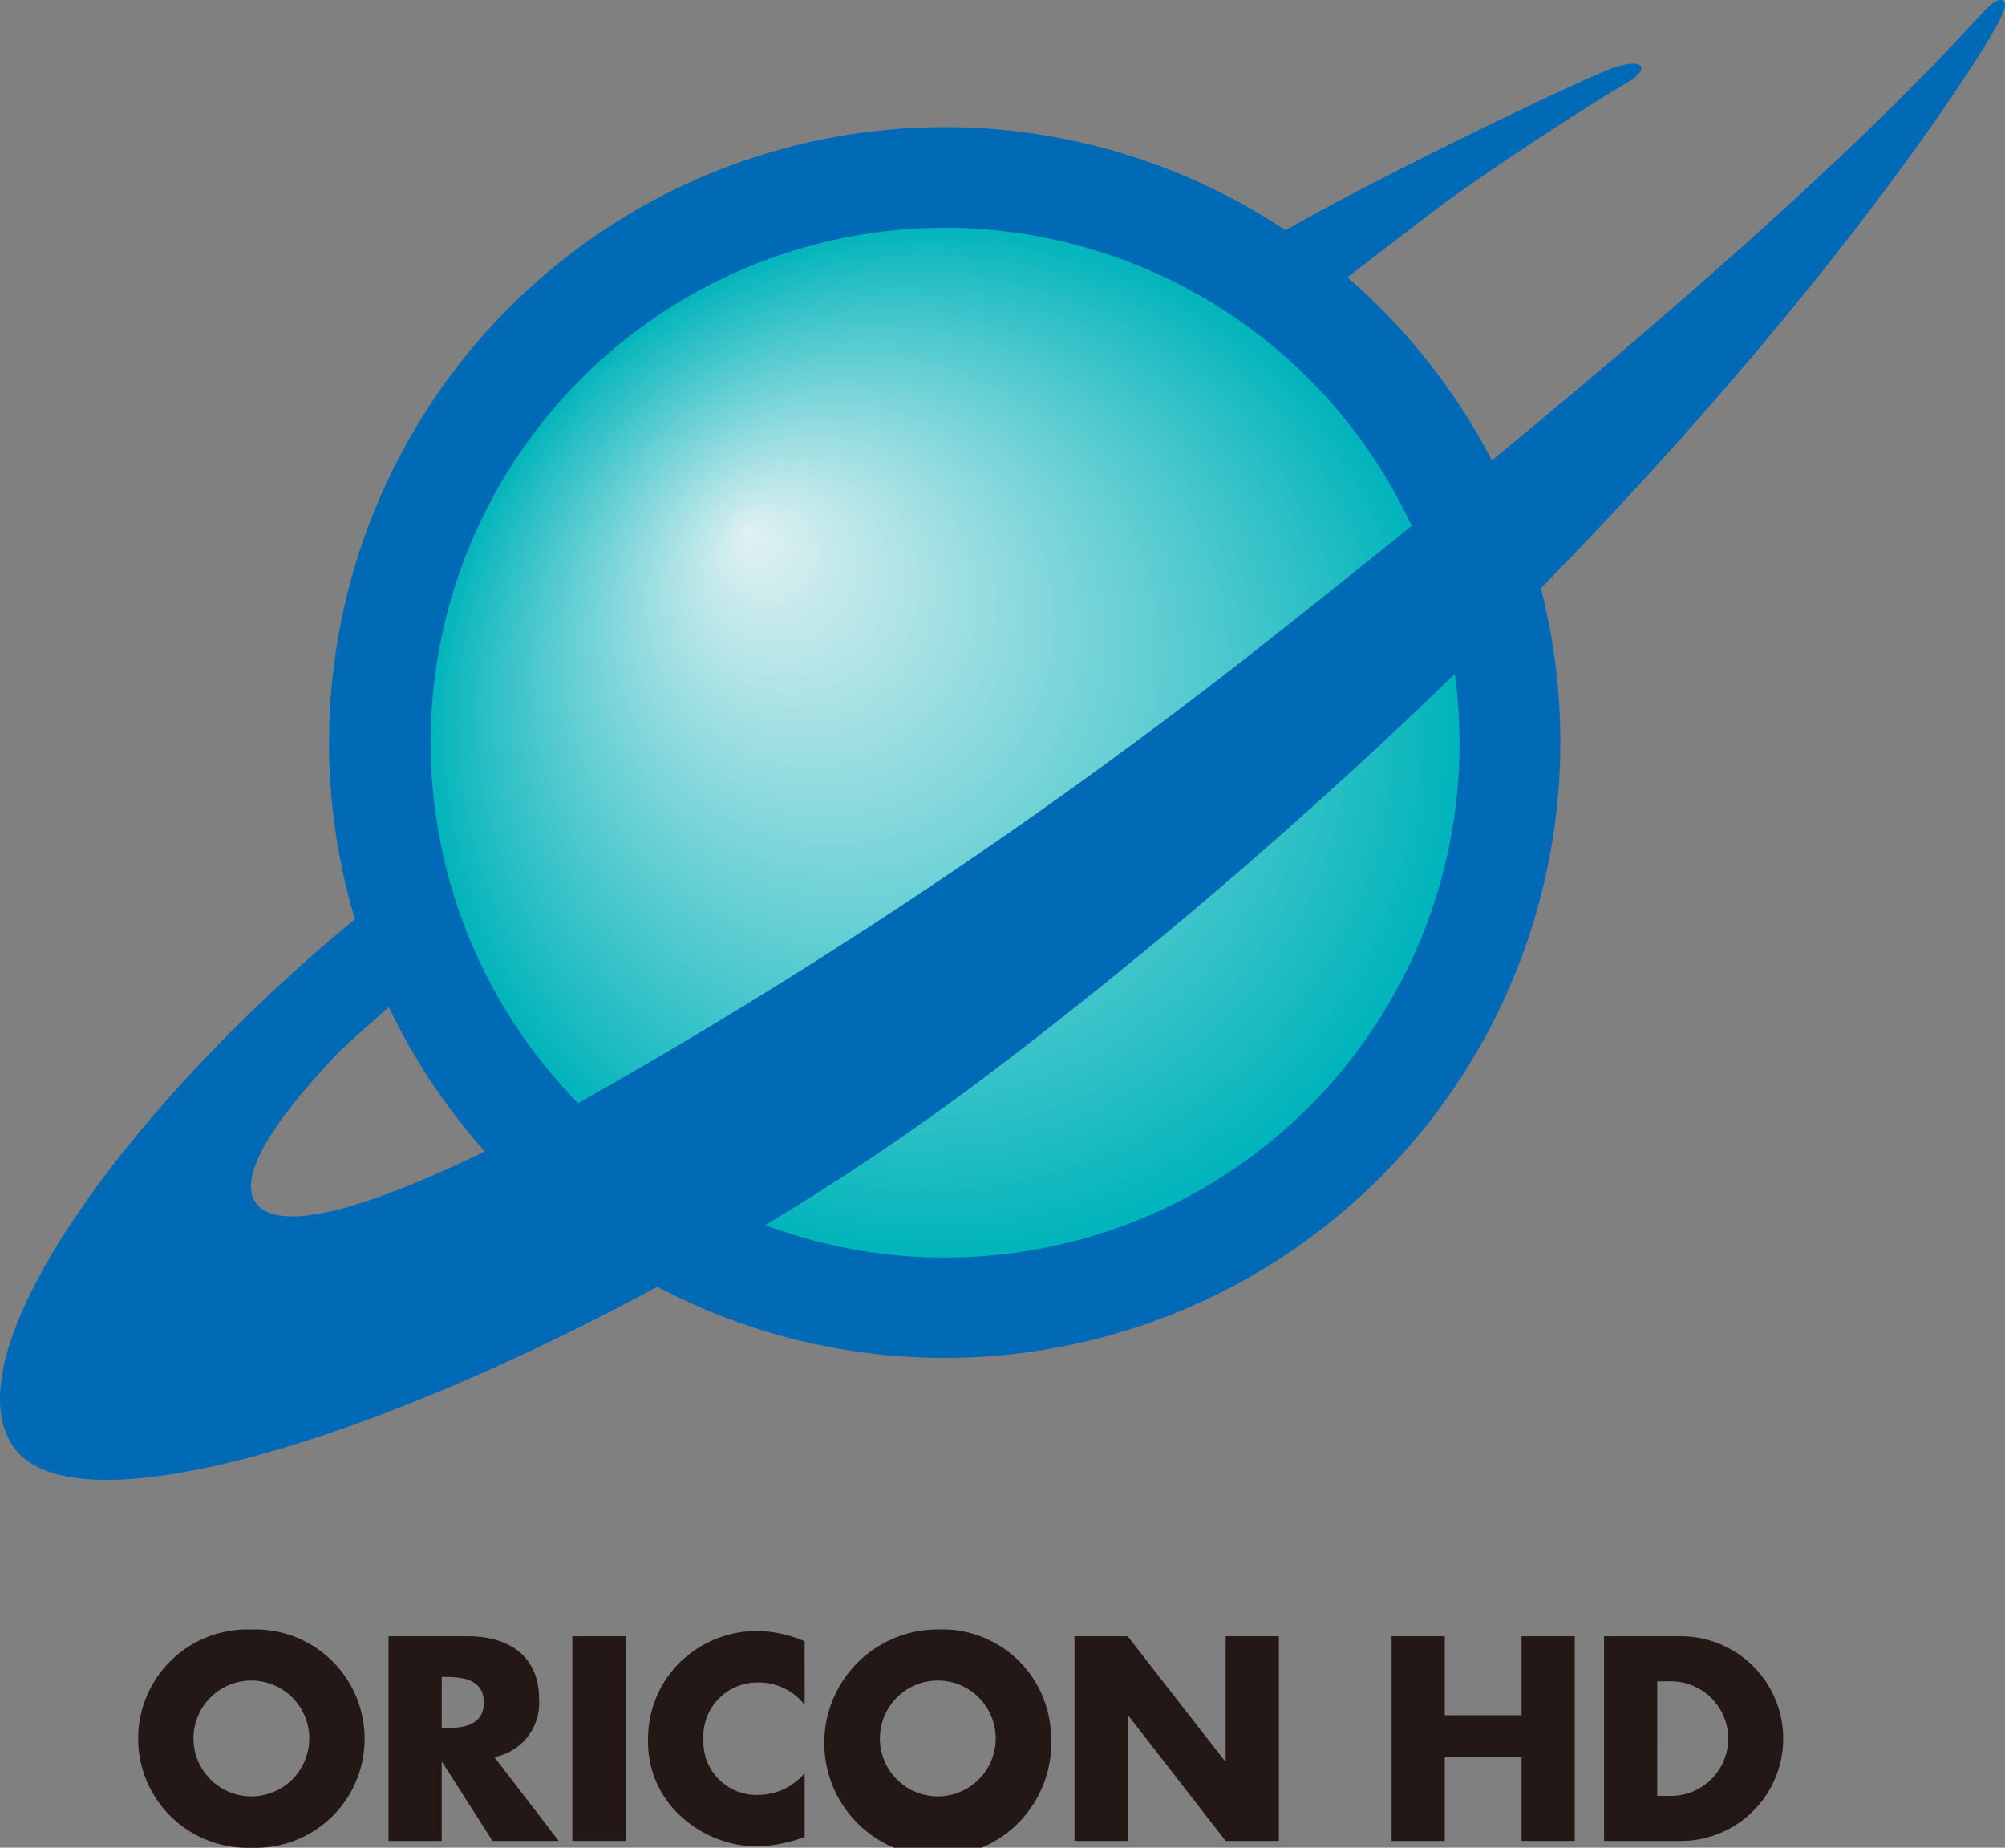 <svg xmlns:xlink="http://www.w3.org/1999/xlink" xmlns="http://www.w3.org/2000/svg" viewBox="0 0 106 97.674" width="1500"  height="1382.18" ><rect x="0" y="0" width="106" height="97.674" fill="#808080" stroke="none"/><SCRIPT xmlns="" id="allow-copy_script"/><defs><style>.a{fill:#231815;}.b{fill:#00b4bb;}.c{fill:#02b5bc;}.d{fill:#04b5bc;}.e{fill:#07b6bd;}.f{fill:#09b6bd;}.g{fill:#0bb7be;}.h{fill:#0db8be;}.i{fill:#10b8bf;}.j{fill:#12b9bf;}.k{fill:#14b9c0;}.l{fill:#16bac0;}.m{fill:#19bbc1;}.n{fill:#1bbbc2;}.o{fill:#1dbcc2;}.p{fill:#1fbcc3;}.q{fill:#21bdc3;}.r{fill:#24bec4;}.s{fill:#26bec4;}.t{fill:#28bfc5;}.u{fill:#2abfc5;}.v{fill:#2dc0c6;}.w{fill:#2fc1c6;}.x{fill:#31c1c7;}.y{fill:#33c2c8;}.z{fill:#35c2c8;}.aa{fill:#38c3c9;}.ab{fill:#3ac4c9;}.ac{fill:#3cc4ca;}.ad{fill:#3ec5ca;}.ae{fill:#41c6cb;}.af{fill:#43c6cb;}.ag{fill:#45c7cc;}.ah{fill:#47c7cc;}.ai{fill:#4ac8cd;}.aj{fill:#4cc9ce;}.ak{fill:#4ec9ce;}.al{fill:#50cacf;}.am{fill:#52cacf;}.an{fill:#55cbd0;}.ao{fill:#57ccd0;}.ap{fill:#59ccd1;}.aq{fill:#5bcdd1;}.ar{fill:#5ecdd2;}.as{fill:#60ced2;}.at{fill:#62cfd3;}.au{fill:#64cfd4;}.av{fill:#66d0d4;}.aw{fill:#69d0d5;}.ax{fill:#6bd1d5;}.ay{fill:#6dd2d6;}.az{fill:#6fd2d6;}.ba{fill:#72d3d7;}.bb{fill:#74d3d7;}.bc{fill:#76d4d8;}.bd{fill:#78d5d8;}.be{fill:#7bd5d9;}.bf{fill:#7dd6d9;}.bg{fill:#7fd6da;}.bh{fill:#81d7db;}.bi{fill:#83d8db;}.bj{fill:#86d8dc;}.bk{fill:#88d9dc;}.bl{fill:#8ad9dd;}.bm{fill:#8cdadd;}.bn{fill:#8fdbde;}.bo{fill:#91dbde;}.bp{fill:#93dcdf;}.bq{fill:#95dcdf;}.br{fill:#97dde0;}.bs{fill:#9adee1;}.bt{fill:#9cdee1;}.bu{fill:#9edfe2;}.bv{fill:#a0dfe2;}.bw{fill:#a3e0e3;}.bx{fill:#a5e1e3;}.by{fill:#a7e1e4;}.bz{fill:#a9e2e4;}.ca{fill:#ace3e5;}.cb{fill:#aee3e5;}.cc{fill:#b0e4e6;}.cd{fill:#b2e4e7;}.ce{fill:#b4e5e7;}.cf{fill:#b7e6e8;}.cg{fill:#b9e6e8;}.ch{fill:#bbe7e9;}.ci{fill:#bde7e9;}.cj{fill:#c0e8ea;}.ck{fill:#c2e9ea;}.cl{fill:#c4e9eb;}.cm{fill:#c6eaeb;}.cn{fill:#c8eaec;}.co{fill:#cbebed;}.cp{fill:#cdeced;}.cq{fill:#cfecee;}.cr{fill:#d1edee;}.cs{fill:#d4edef;}.ct{fill:#d6eeef;}.cu{fill:#d8eff0;}.cv{fill:#daeff0;}.cw{fill:#ddf0f1;}.cx{fill:#dff0f1;}.cy{fill:#e1f1f2;}.cz{fill:#006ab6;}</style></defs><g transform="translate(53 48.837)"><g transform="translate(-53 -48.838)"><g transform="translate(7.307 86.141)"><path class="a" d="M28.913,205.368a5.752,5.752,0,0,1-5.982,5.968,5.771,5.771,0,1,1,0-11.534A5.776,5.776,0,0,1,28.913,205.368Zm-9.038.014A3.061,3.061,0,1,0,22.93,202.5,3.061,3.061,0,0,0,19.875,205.383Z" transform="translate(-16.948 -199.802)"/><path class="a" d="M56.639,211.452h-3.5l-2.654-4.16h-.029v4.16H47.644V200.635h4.2c2.138,0,3.759,1.018,3.759,3.328a2.908,2.908,0,0,1-2.367,3.055Zm-6.183-5.968h.273c.918,0,1.951-.172,1.951-1.349s-1.035-1.348-1.951-1.348h-.272Z" transform="translate(-34.41 -200.276)"/><path class="a" d="M73,211.452H70.185V200.635H73Z" transform="translate(-47.233 -200.276)"/><path class="a" d="M87.748,203.887A3.052,3.052,0,0,0,85.28,202.7a2.85,2.85,0,0,0-2.884,3,2.805,2.805,0,0,0,2.927,2.941,3.233,3.233,0,0,0,2.424-1.148v3.371a7.958,7.958,0,0,1-2.482.5,6.023,6.023,0,0,1-4.06-1.59,5.29,5.29,0,0,1-1.736-4.089,5.66,5.66,0,0,1,1.592-3.959,5.863,5.863,0,0,1,4.117-1.75,6.6,6.6,0,0,1,2.568.545Z" transform="translate(-52.514 -199.899)"/><path class="a" d="M113.087,205.368A6,6,0,1,1,107.1,199.8,5.752,5.752,0,0,1,113.087,205.368Zm-9.038.014A3.061,3.061,0,1,0,107.1,202.5,3.061,3.061,0,0,0,104.049,205.383Z" transform="translate(-64.832 -199.802)"/><path class="a" d="M131.765,200.635h2.812l5.15,6.613h.029v-6.613h2.812v10.817h-2.812l-5.15-6.628h-.029v6.628h-2.812Z" transform="translate(-82.264 -200.276)"/><g transform="translate(66.263 0.359)"><path class="a" d="M177.517,204.809v-4.175h2.812v10.817h-2.812v-4.432h-4.06v4.433h-2.812V200.634h2.812v4.175Z" transform="translate(-170.645 -200.634)"/><path class="a" d="M196.7,200.635h3.988a5.409,5.409,0,1,1,0,10.817H196.7Zm2.812,8.435h.632a3.028,3.028,0,1,0,.029-6.054h-.66Z" transform="translate(-185.467 -200.635)"/></g></g><g transform="translate(22.484 11.796)"><path class="b" d="M79.636,27.36A27.463,27.463,0,1,1,60.2,35.4,27.474,27.474,0,0,1,79.636,27.36" transform="translate(-52.152 -27.36)"/><path class="c" d="M79.755,27.737A27.19,27.19,0,1,1,60.51,35.7a27.2,27.2,0,0,1,19.244-7.962" transform="translate(-52.376 -27.574)"/><path class="d" d="M79.871,28.114A26.918,26.918,0,1,1,60.822,36a26.929,26.929,0,0,1,19.05-7.884" transform="translate(-52.599 -27.789)"/><path class="e" d="M79.988,28.491A26.646,26.646,0,1,1,61.133,36.3a26.657,26.657,0,0,1,18.855-7.805" transform="translate(-52.822 -28.003)"/><path class="f" d="M80.105,28.868A26.378,26.378,0,1,1,61.442,36.6a26.385,26.385,0,0,1,18.664-7.731" transform="translate(-53.045 -28.218)"/><path class="g" d="M80.223,29.245A26.1,26.1,0,1,1,61.753,36.9a26.115,26.115,0,0,1,18.47-7.652" transform="translate(-53.268 -28.432)"/><path class="h" d="M80.339,29.62a25.829,25.829,0,1,1-18.277,7.574A25.842,25.842,0,0,1,80.339,29.62" transform="translate(-53.491 -28.645)"/><path class="i" d="M80.457,30a25.559,25.559,0,1,1-18.083,7.5A25.57,25.57,0,0,1,80.457,30" transform="translate(-53.715 -28.862)"/><path class="j" d="M80.573,30.376A25.288,25.288,0,1,1,62.683,37.8a25.3,25.3,0,0,1,17.891-7.42" transform="translate(-53.937 -29.076)"/><path class="k" d="M80.69,30.753a25.015,25.015,0,1,1-17.7,7.343,25.025,25.025,0,0,1,17.7-7.343" transform="translate(-54.16 -29.29)"/><path class="l" d="M80.807,31.13A24.744,24.744,0,1,1,63.3,38.4a24.753,24.753,0,0,1,17.5-7.266" transform="translate(-54.383 -29.505)"/><path class="m" d="M80.926,31.507a24.472,24.472,0,1,1-17.312,7.188,24.481,24.481,0,0,1,17.312-7.188" transform="translate(-54.607 -29.719)"/><path class="n" d="M81.041,31.884A24.2,24.2,0,1,1,63.924,39a24.209,24.209,0,0,1,17.118-7.111" transform="translate(-54.83 -29.934)"/><path class="o" d="M81.155,32.261a23.928,23.928,0,1,1-16.924,7.034,23.938,23.938,0,0,1,16.924-7.034" transform="translate(-55.051 -30.148)"/><path class="p" d="M81.275,32.638A23.657,23.657,0,1,1,64.543,39.6a23.666,23.666,0,0,1,16.732-6.957" transform="translate(-55.276 -30.362)"/><path class="q" d="M81.392,33.015a23.385,23.385,0,1,1-16.538,6.88,23.394,23.394,0,0,1,16.538-6.88" transform="translate(-55.499 -30.577)"/><path class="r" d="M81.509,33.393a23.113,23.113,0,1,1-16.344,6.8,23.122,23.122,0,0,1,16.344-6.8" transform="translate(-55.722 -30.792)"/><path class="s" d="M81.626,33.77A22.843,22.843,0,1,1,65.475,40.5,22.85,22.85,0,0,1,81.626,33.77" transform="translate(-55.945 -31.006)"/><path class="t" d="M81.743,34.147a22.569,22.569,0,1,1-15.958,6.648,22.577,22.577,0,0,1,15.958-6.648" transform="translate(-56.168 -31.221)"/><path class="u" d="M81.858,34.524a22.3,22.3,0,1,1-15.767,6.57,22.305,22.305,0,0,1,15.767-6.57" transform="translate(-56.389 -31.435)"/><path class="v" d="M81.979,34.9a22.026,22.026,0,1,1-15.571,6.494A22.033,22.033,0,0,1,81.979,34.9" transform="translate(-56.616 -31.649)"/><path class="w" d="M82.094,35.278a21.754,21.754,0,1,1-15.378,6.416,21.761,21.761,0,0,1,15.378-6.416" transform="translate(-56.838 -31.864)"/><path class="x" d="M82.211,35.655a21.482,21.482,0,1,1-15.185,6.339,21.489,21.489,0,0,1,15.185-6.339" transform="translate(-57.061 -32.079)"/><path class="y" d="M82.328,36.032a21.212,21.212,0,1,1-14.991,6.262,21.217,21.217,0,0,1,14.991-6.262" transform="translate(-57.284 -32.293)"/><path class="z" d="M82.447,36.409a20.938,20.938,0,1,1-14.8,6.183,20.945,20.945,0,0,1,14.8-6.183" transform="translate(-57.507 -32.508)"/><path class="aa" d="M82.562,36.786a20.667,20.667,0,1,1-14.605,6.107,20.674,20.674,0,0,1,14.605-6.107" transform="translate(-57.73 -32.722)"/><path class="ab" d="M82.678,37.163a20.395,20.395,0,1,1-14.411,6.03,20.4,20.4,0,0,1,14.411-6.03" transform="translate(-57.953 -32.936)"/><path class="ac" d="M82.8,37.54a20.123,20.123,0,1,1-14.219,5.952A20.129,20.129,0,0,1,82.8,37.54" transform="translate(-58.176 -33.151)"/><path class="ad" d="M82.913,37.917a19.851,19.851,0,1,1-14.025,5.875,19.857,19.857,0,0,1,14.025-5.875" transform="translate(-58.399 -33.365)"/><path class="ae" d="M83.03,38.294a19.579,19.579,0,1,1-13.832,5.8,19.585,19.585,0,0,1,13.832-5.8" transform="translate(-58.622 -33.58)"/><path class="af" d="M83.147,38.671a19.308,19.308,0,1,1-13.639,5.72,19.315,19.315,0,0,1,13.639-5.72" transform="translate(-58.845 -33.794)"/><path class="ag" d="M83.264,39.048a19.036,19.036,0,1,1-13.446,5.643,19.041,19.041,0,0,1,13.446-5.643" transform="translate(-59.068 -34.009)"/><path class="ah" d="M83.379,39.425a18.763,18.763,0,1,1-13.254,5.565,18.769,18.769,0,0,1,13.254-5.565" transform="translate(-59.29 -34.223)"/><path class="ai" d="M83.5,39.8a18.492,18.492,0,1,1-13.058,5.489A18.5,18.5,0,0,1,83.5,39.8" transform="translate(-59.517 -34.436)"/><path class="aj" d="M83.615,40.18a18.22,18.22,0,1,1-12.866,5.411A18.226,18.226,0,0,1,83.615,40.18" transform="translate(-59.737 -34.653)"/><path class="ak" d="M83.732,40.556A17.948,17.948,0,1,1,71.059,45.89a17.954,17.954,0,0,1,12.673-5.334" transform="translate(-59.961 -34.867)"/><path class="al" d="M83.849,40.934A17.676,17.676,0,1,1,71.369,46.19a17.682,17.682,0,0,1,12.479-5.256" transform="translate(-60.184 -35.081)"/><path class="am" d="M83.967,41.311A17.405,17.405,0,1,1,71.68,46.489a17.409,17.409,0,0,1,12.287-5.179" transform="translate(-60.407 -35.296)"/><path class="an" d="M84.082,41.688a17.133,17.133,0,1,1-12.093,5.1,17.137,17.137,0,0,1,12.093-5.1" transform="translate(-60.63 -35.51)"/><path class="ao" d="M84.2,42.064A16.862,16.862,0,1,1,72.3,47.09a16.865,16.865,0,0,1,11.9-5.025" transform="translate(-60.853 -35.725)"/><path class="ap" d="M84.317,42.441A16.59,16.59,0,1,1,72.61,47.389a16.593,16.593,0,0,1,11.706-4.948" transform="translate(-61.076 -35.939)"/><path class="aq" d="M84.434,42.818a16.318,16.318,0,1,1-11.513,4.87,16.321,16.321,0,0,1,11.513-4.87" transform="translate(-61.299 -36.154)"/><path class="ar" d="M84.551,43.2a16.046,16.046,0,1,1-11.319,4.792A16.05,16.05,0,0,1,84.551,43.2" transform="translate(-61.522 -36.37)"/><path class="as" d="M84.668,43.572a15.774,15.774,0,1,1-11.126,4.716,15.779,15.779,0,0,1,11.126-4.716" transform="translate(-61.746 -36.582)"/><path class="at" d="M84.784,43.949A15.5,15.5,0,1,1,73.85,48.588a15.506,15.506,0,0,1,10.933-4.638" transform="translate(-61.968 -36.797)"/><path class="au" d="M84.9,44.326a15.231,15.231,0,1,1-10.741,4.561A15.234,15.234,0,0,1,84.9,44.326" transform="translate(-62.19 -37.011)"/><path class="av" d="M85.018,44.7a14.96,14.96,0,1,1-10.547,4.485A14.96,14.96,0,0,1,85.018,44.7" transform="translate(-62.414 -37.223)"/><path class="aw" d="M85.135,45.08a14.687,14.687,0,1,1-10.354,4.407A14.69,14.69,0,0,1,85.135,45.08" transform="translate(-62.637 -37.44)"/><path class="ax" d="M85.252,45.457a14.415,14.415,0,1,1-10.161,4.329,14.418,14.418,0,0,1,10.161-4.329" transform="translate(-62.86 -37.654)"/><path class="ay" d="M85.369,45.835A14.143,14.143,0,1,1,75.4,50.087a14.146,14.146,0,0,1,9.968-4.252" transform="translate(-63.083 -37.869)"/><path class="az" d="M85.488,46.212a13.872,13.872,0,1,1-9.775,4.174,13.874,13.874,0,0,1,9.775-4.174" transform="translate(-63.307 -38.084)"/><path class="ba" d="M85.6,46.589a13.6,13.6,0,1,1-9.582,4.1,13.6,13.6,0,0,1,9.582-4.1" transform="translate(-63.527 -38.298)"/><path class="bb" d="M85.718,46.966a13.328,13.328,0,1,1-9.386,4.021,13.33,13.33,0,0,1,9.386-4.021" transform="translate(-63.753 -38.513)"/><path class="bc" d="M85.836,47.343a13.057,13.057,0,1,1-9.194,3.943,13.058,13.058,0,0,1,9.194-3.943" transform="translate(-63.975 -38.727)"/><path class="bd" d="M85.953,47.72a12.787,12.787,0,1,1-9,3.867,12.786,12.786,0,0,1,9-3.867" transform="translate(-64.198 -38.941)"/><path class="be" d="M86.071,48.1a12.513,12.513,0,1,1-8.807,3.788A12.514,12.514,0,0,1,86.071,48.1" transform="translate(-64.422 -39.157)"/><path class="bf" d="M86.19,48.473a12.242,12.242,0,1,1-8.613,3.712,12.244,12.244,0,0,1,8.613-3.712" transform="translate(-64.647 -39.37)"/><path class="bg" d="M86.3,48.85a11.969,11.969,0,1,1-8.421,3.634A11.97,11.97,0,0,1,86.3,48.85" transform="translate(-64.868 -39.584)"/><path class="bh" d="M86.421,49.227a11.7,11.7,0,1,1-8.228,3.556,11.7,11.7,0,0,1,8.228-3.556" transform="translate(-65.09 -39.799)"/><path class="bi" d="M86.537,49.6A11.426,11.426,0,1,1,78.5,53.083,11.425,11.425,0,0,1,86.537,49.6" transform="translate(-65.313 -40.013)"/><path class="bj" d="M86.655,49.981a11.155,11.155,0,1,1-7.841,3.4,11.154,11.154,0,0,1,7.841-3.4" transform="translate(-65.537 -40.228)"/><path class="bk" d="M86.772,50.358a10.883,10.883,0,1,1-7.648,3.325,10.883,10.883,0,0,1,7.648-3.325" transform="translate(-65.76 -40.442)"/><path class="bl" d="M86.888,50.735a10.612,10.612,0,1,1-7.455,3.248,10.611,10.611,0,0,1,7.455-3.248" transform="translate(-65.982 -40.656)"/><path class="bm" d="M87.007,51.112a10.339,10.339,0,1,1-7.263,3.17,10.339,10.339,0,0,1,7.263-3.17" transform="translate(-66.205 -40.871)"/><path class="bn" d="M87.121,51.489a10.067,10.067,0,1,1-7.069,3.092,10.067,10.067,0,0,1,7.069-3.092" transform="translate(-66.427 -41.085)"/><path class="bo" d="M87.237,51.865a9.8,9.8,0,1,1-6.874,3.016,9.795,9.795,0,0,1,6.874-3.016" transform="translate(-66.652 -41.299)"/><path class="bp" d="M87.356,52.243a9.524,9.524,0,1,1-6.682,2.938,9.523,9.523,0,0,1,6.682-2.938" transform="translate(-66.874 -41.514)"/><path class="bq" d="M87.472,52.62a9.252,9.252,0,1,1-6.488,2.861,9.251,9.251,0,0,1,6.488-2.861" transform="translate(-67.097 -41.728)"/><path class="br" d="M87.589,53a8.98,8.98,0,1,1-6.3,2.784A8.979,8.979,0,0,1,87.589,53" transform="translate(-67.32 -41.943)"/><path class="bs" d="M87.706,53.374a8.709,8.709,0,1,1-6.1,2.706,8.709,8.709,0,0,1,6.1-2.706" transform="translate(-67.543 -42.157)"/><path class="bt" d="M87.823,53.75a8.437,8.437,0,1,1-5.909,2.629,8.436,8.436,0,0,1,5.909-2.629" transform="translate(-67.766 -42.371)"/><path class="bu" d="M87.94,54.127a8.166,8.166,0,1,1-5.715,2.552,8.164,8.164,0,0,1,5.715-2.552" transform="translate(-67.989 -42.585)"/><path class="bv" d="M88.056,54.5a7.894,7.894,0,1,1-5.523,2.475A7.892,7.892,0,0,1,88.056,54.5" transform="translate(-68.211 -42.8)"/><path class="bw" d="M88.173,54.881a7.622,7.622,0,1,1-5.329,2.4,7.62,7.62,0,0,1,5.329-2.4" transform="translate(-68.434 -43.014)"/><path class="bx" d="M88.29,55.257a7.351,7.351,0,1,1-5.136,2.32,7.348,7.348,0,0,1,5.136-2.32" transform="translate(-68.657 -43.228)"/><path class="by" d="M88.406,55.634a7.079,7.079,0,1,1-4.942,2.243,7.077,7.077,0,0,1,4.942-2.243" transform="translate(-68.88 -43.442)"/><path class="bz" d="M88.524,56.011a6.808,6.808,0,1,1-4.75,2.165,6.8,6.8,0,0,1,4.75-2.165" transform="translate(-69.103 -43.656)"/><path class="ca" d="M88.639,56.387a6.536,6.536,0,1,1-4.557,2.088,6.533,6.533,0,0,1,4.557-2.088" transform="translate(-69.325 -43.87)"/><path class="cb" d="M88.751,56.764a6.264,6.264,0,1,1-4.363,2.011,6.261,6.261,0,0,1,4.363-2.011" transform="translate(-69.545 -44.084)"/><path class="cc" d="M88.873,57.141a5.993,5.993,0,1,1-4.17,1.933,5.99,5.99,0,0,1,4.17-1.933" transform="translate(-69.771 -44.298)"/><path class="cd" d="M88.989,57.517a5.722,5.722,0,1,1-3.976,1.856,5.718,5.718,0,0,1,3.976-1.856" transform="translate(-69.993 -44.512)"/><path class="ce" d="M89.105,57.892a5.45,5.45,0,1,1-3.783,1.779,5.446,5.446,0,0,1,3.783-1.779" transform="translate(-70.216 -44.726)"/><path class="cf" d="M89.221,58.271a5.178,5.178,0,1,1-3.59,1.7,5.174,5.174,0,0,1,3.59-1.7" transform="translate(-70.438 -44.941)"/><path class="cg" d="M89.338,58.647a4.907,4.907,0,1,1-3.4,1.624,4.9,4.9,0,0,1,3.4-1.624" transform="translate(-70.66 -45.155)"/><path class="ch" d="M89.455,59.023a4.636,4.636,0,1,1-3.2,1.547,4.632,4.632,0,0,1,3.2-1.547" transform="translate(-70.884 -45.368)"/><path class="ci" d="M89.57,59.4a4.365,4.365,0,1,1-3.01,1.47,4.361,4.361,0,0,1,3.01-1.47" transform="translate(-71.105 -45.582)"/><path class="cj" d="M89.686,59.776a4.094,4.094,0,1,1-2.817,1.392,4.09,4.09,0,0,1,2.817-1.392" transform="translate(-71.327 -45.795)"/><path class="ck" d="M89.8,60.152a3.822,3.822,0,1,1-2.624,1.315A3.819,3.819,0,0,1,89.8,60.152" transform="translate(-71.549 -46.009)"/><path class="cl" d="M89.921,60.528a3.513,3.513,0,1,1-3.265,3.834,3.551,3.551,0,0,1,3.265-3.834" transform="translate(-71.774 -46.222)"/><path class="cm" d="M90.035,60.9a3.286,3.286,0,1,1-2.993,3.566A3.28,3.28,0,0,1,90.035,60.9" transform="translate(-71.993 -46.436)"/><path class="cn" d="M90.165,61.279a3.01,3.01,0,0,1,3.268,2.727,2.975,2.975,0,0,1-2.69,3.258,3.006,3.006,0,1,1-.578-5.985" transform="translate(-72.231 -46.648)"/><path class="co" d="M90.265,61.654a2.739,2.739,0,0,1,3,2.452,2.7,2.7,0,0,1-2.414,2.988,2.736,2.736,0,0,1-3.026-2.41,2.764,2.764,0,0,1,2.441-3.029" transform="translate(-72.436 -46.861)"/><path class="cp" d="M90.379,62.028a2.469,2.469,0,0,1,2.73,2.177,2.433,2.433,0,0,1-2.139,2.719,2.466,2.466,0,0,1-2.757-2.136,2.494,2.494,0,0,1,2.166-2.759" transform="translate(-72.657 -47.073)"/><path class="cq" d="M90.493,62.4a2.2,2.2,0,0,1,2.462,1.9,2.163,2.163,0,0,1-1.864,2.45A2.2,2.2,0,0,1,88.6,64.893,2.225,2.225,0,0,1,90.493,62.4" transform="translate(-72.877 -47.284)"/><path class="cr" d="M90.606,62.772A1.931,1.931,0,0,1,92.8,64.4,1.894,1.894,0,0,1,91.21,66.58,1.929,1.929,0,0,1,88.991,65a1.956,1.956,0,0,1,1.615-2.223" transform="translate(-73.096 -47.493)"/><path class="cs" d="M90.717,63.147A1.664,1.664,0,0,1,92.641,64.5a1.627,1.627,0,0,1-1.314,1.912,1.661,1.661,0,0,1-1.951-1.31,1.688,1.688,0,0,1,1.34-1.954" transform="translate(-73.313 -47.704)"/><path class="ct" d="M90.827,63.517a1.4,1.4,0,0,1,1.655,1.078,1.361,1.361,0,0,1-1.038,1.643A1.4,1.4,0,0,1,89.762,65.2a1.423,1.423,0,0,1,1.065-1.686" transform="translate(-73.529 -47.911)"/><path class="cu" d="M90.934,63.883a1.132,1.132,0,0,1,1.387.8,1.1,1.1,0,0,1-.763,1.374,1.134,1.134,0,0,1-1.412-.761,1.16,1.16,0,0,1,.79-1.417" transform="translate(-73.742 -48.115)"/><path class="cv" d="M91.031,64.243a.873.873,0,0,1,1.117.527.84.84,0,0,1-.488,1.106.88.88,0,0,1-1.144-.484.9.9,0,0,1,.515-1.149" transform="translate(-73.945 -48.312)"/><path class="cw" d="M91.113,64.588a.623.623,0,0,1,.848.253.6.6,0,0,1-.213.836.639.639,0,0,1-.876-.208.657.657,0,0,1,.239-.88" transform="translate(-74.133 -48.494)"/><path class="cx" d="M91.151,64.889a.4.4,0,0,1,.58-.022.391.391,0,0,1,.063.566.438.438,0,0,1-.607.067.444.444,0,0,1-.036-.611" transform="translate(-74.278 -48.632)"/><path class="cy" d="M91.044,65.049a.292.292,0,0,1,.311-.3.313.313,0,0,1,.338.3.351.351,0,0,1-.338.343.331.331,0,0,1-.311-.343" transform="translate(-74.276 -48.63)"/></g><path class="cz" d="M105.907.058c-.275-.235-.78.293-1.064.591-2.626,2.815-8.5,9.312-25.97,23.691a32.715,32.715,0,0,0-7.638-9.681c.781-.6,2.089-1.609,4.245-3.254,3.047-2.353,9.073-6.193,10.433-6.968s1.055-1.357-.46-.911c-1.411.44-12.619,5.833-17.49,8.646a32.539,32.539,0,0,0-49.2,36.42C6.663,58.539-2.729,71.613.723,76.5c3.061,4.36,18.19.093,34.027-8.479A32.553,32.553,0,0,0,81.462,31.1c15.223-15.56,22.869-27.5,24.044-29.645C105.952.676,106.123.2,105.907.058ZM49.949,12.039A27.247,27.247,0,0,1,74.629,27.8c-2.733,2.211-5.707,4.585-8.954,7.138a283.531,283.531,0,0,1-35.11,23.378A27.211,27.211,0,0,1,49.949,12.039ZM13.581,63.659c-1.064-1.284.631-4.156,4.323-8.027.385-.4,1.632-1.487,2.651-2.394a32.622,32.622,0,0,0,5.076,7.631C19.464,63.86,14.879,65.2,13.581,63.659Zm36.368,2.817a27.029,27.029,0,0,1-9.49-1.713A134.483,134.483,0,0,0,52.53,56.592,269.958,269.958,0,0,0,76.914,35.624,27.186,27.186,0,0,1,49.947,66.477Z" transform="translate(0 0.001)"/></g></g></svg>